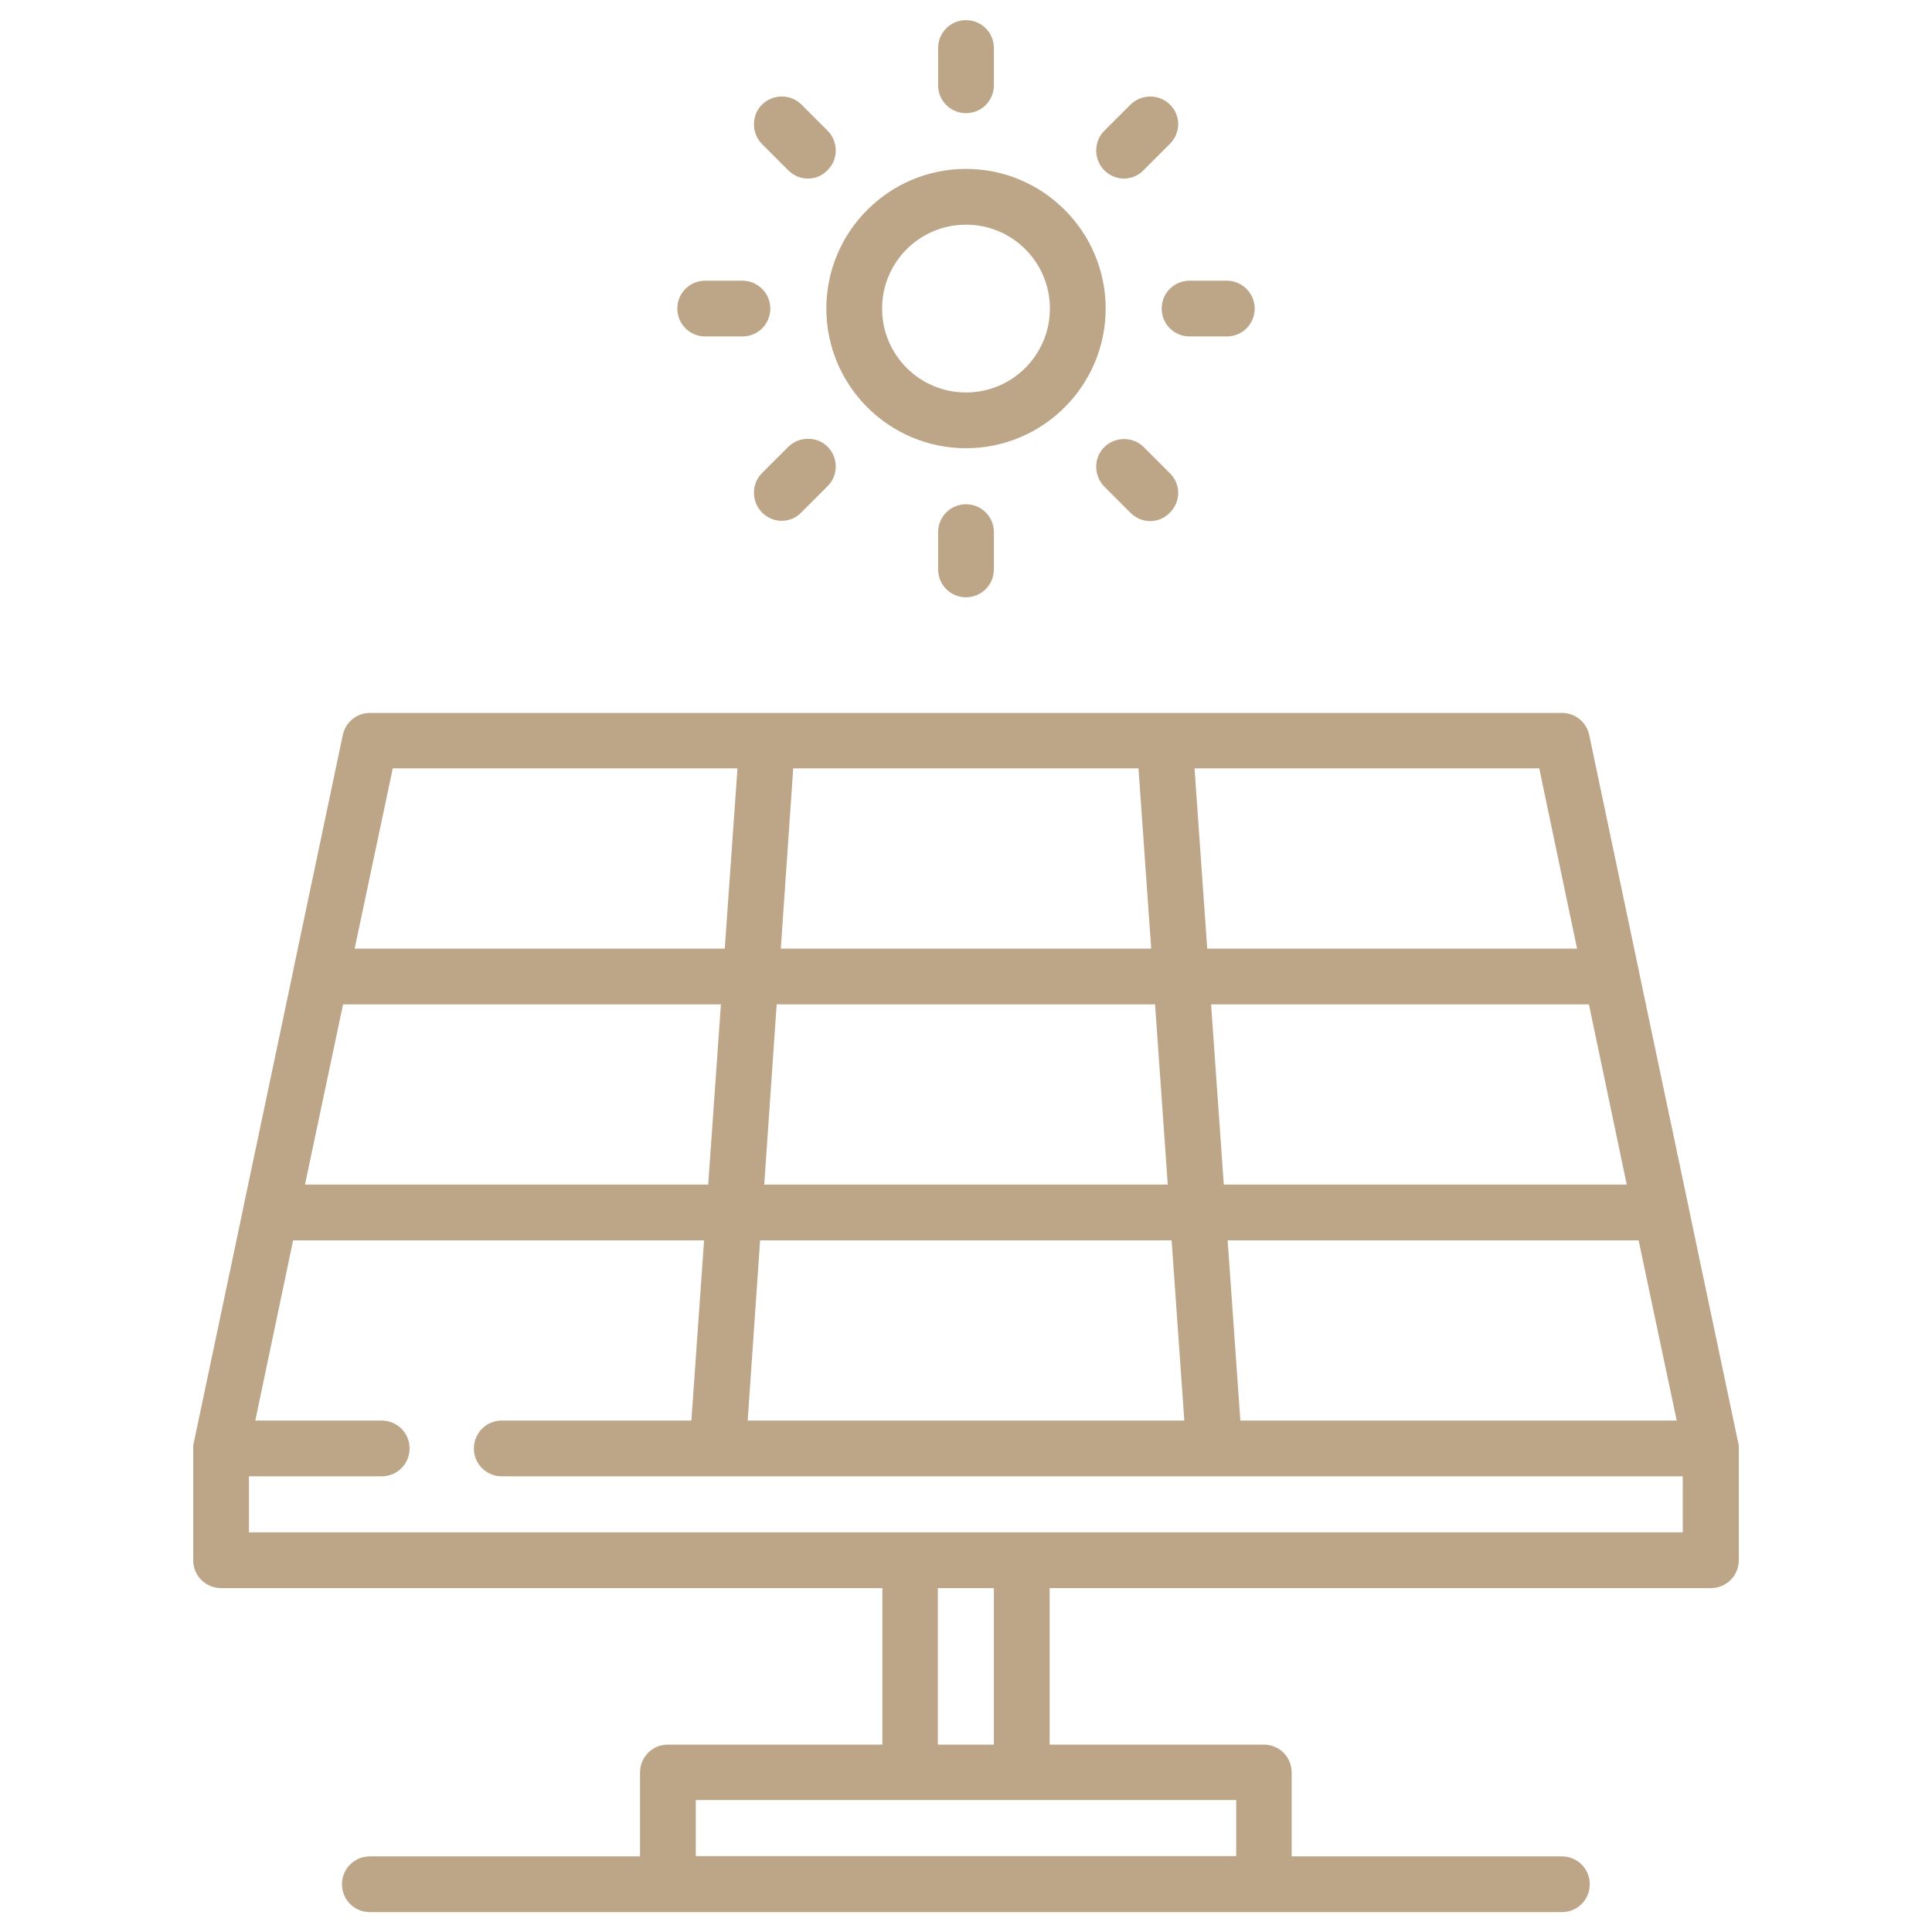 <svg xmlns="http://www.w3.org/2000/svg" xmlns:xlink="http://www.w3.org/1999/xlink" id="Layer_1" x="0px" y="0px" viewBox="0 0 70 70" style="enable-background:new 0 0 70 70;" xml:space="preserve"><style type="text/css">	.st0{fill:#BDA588;}	.st1{fill-rule:evenodd;clip-rule:evenodd;fill:#BDA588;}</style><g>	<g>		<g>			<g>				<path class="st0" d="M35,6.12c-2.79,0-5.06,2.27-5.06,5.06s2.27,5.06,5.06,5.06c2.79,0,5.06-2.27,5.06-5.06     C40.06,8.39,37.79,6.12,35,6.12z M35,14.22c-1.68,0-3.04-1.36-3.04-3.04S33.32,8.14,35,8.14s3.04,1.36,3.04,3.04     S36.68,14.22,35,14.22z"></path>			</g>		</g>	</g>	<g>		<g>			<g>				<path class="st0" d="M35,0.73c-0.56,0-1.01,0.45-1.01,1.01v1.35c0,0.56,0.45,1.01,1.01,1.01c0.56,0,1.01-0.45,1.01-1.01V1.74     C36.01,1.18,35.56,0.73,35,0.73z"></path>			</g>		</g>	</g>	<g>		<g>			<g>				<path class="st0" d="M29.99,4.74l-0.95-0.95c-0.39-0.39-1.03-0.39-1.43,0c-0.39,0.39-0.39,1.03,0,1.43l0.95,0.95     c0.2,0.2,0.46,0.3,0.71,0.3c0.26,0,0.52-0.1,0.71-0.3C30.38,5.78,30.38,5.14,29.99,4.74z"></path>			</g>		</g>	</g>	<g>		<g>			<g>				<path class="st0" d="M26.9,10.17h-1.35c-0.56,0-1.01,0.45-1.01,1.01c0,0.56,0.45,1.01,1.01,1.01h1.35     c0.56,0,1.01-0.45,1.01-1.01C27.91,10.63,27.46,10.17,26.9,10.17z"></path>			</g>		</g>	</g>	<g>		<g>			<g>				<path class="st0" d="M29.99,16.19c-0.39-0.39-1.03-0.39-1.43,0l-0.95,0.95c-0.39,0.39-0.39,1.03,0,1.43     c0.2,0.2,0.46,0.3,0.71,0.3c0.26,0,0.52-0.1,0.71-0.3l0.95-0.95C30.38,17.23,30.38,16.59,29.99,16.19z"></path>			</g>		</g>	</g>	<g>		<g>			<g>				<path class="st0" d="M35,18.27c-0.56,0-1.01,0.45-1.01,1.01v1.35c0,0.56,0.45,1.01,1.01,1.01c0.56,0,1.01-0.45,1.01-1.01v-1.35     C36.01,18.72,35.56,18.27,35,18.27z"></path>			</g>		</g>	</g>	<g>		<g>			<g>				<path class="st0" d="M42.39,17.15l-0.95-0.95c-0.39-0.39-1.03-0.39-1.43,0c-0.39,0.39-0.39,1.03,0,1.43l0.95,0.95     c0.2,0.2,0.46,0.3,0.71,0.3c0.26,0,0.52-0.1,0.71-0.3C42.79,18.18,42.79,17.54,42.39,17.15z"></path>			</g>		</g>	</g>	<g>		<g>			<g>				<path class="st0" d="M44.45,10.17H43.1c-0.56,0-1.01,0.45-1.01,1.01s0.45,1.01,1.01,1.01h1.35c0.56,0,1.01-0.45,1.01-1.01     S45,10.17,44.45,10.17z"></path>			</g>		</g>	</g>	<g>		<g>			<g>				<path class="st0" d="M42.39,3.79c-0.39-0.39-1.03-0.39-1.43,0l-0.95,0.95c-0.39,0.39-0.39,1.03,0,1.43     c0.2,0.2,0.46,0.3,0.71,0.3c0.26,0,0.52-0.1,0.71-0.3l0.95-0.95C42.79,4.82,42.79,4.18,42.39,3.79z"></path>			</g>		</g>	</g>	<g>		<g>			<g>				<path class="st0" d="M63,52.43c0-0.02,0-0.04,0-0.05c0-0.04-0.01-0.07-0.02-0.1c0,0,0,0,0,0l-1.8-8.54c0,0,0-0.01,0-0.01     l-1.8-8.54c0,0,0-0.01,0-0.01l-1.8-8.55c-0.1-0.47-0.51-0.8-0.99-0.8H13.41c-0.48,0-0.89,0.33-0.99,0.8l-1.8,8.55     c0,0,0,0.01,0,0.01l-1.8,8.54c0,0,0,0,0,0.01l-1.8,8.54C7.01,52.3,7.01,52.34,7,52.38c0,0.01,0,0.02,0,0.03     c0,0.02,0,0.05,0,0.07v4.05c0,0.56,0.45,1.01,1.01,1.01h23.96v5.67H24.2c-0.56,0-1.01,0.45-1.01,1.01v3.04h-9.79     c-0.56,0-1.01,0.45-1.01,1.01c0,0.56,0.45,1.01,1.01,1.01h10.8H45.8h10.79c0.56,0,1.01-0.45,1.01-1.01     c0-0.56-0.45-1.01-1.01-1.01h-9.79v-3.04c0-0.56-0.45-1.01-1.01-1.01h-7.76v-5.67h23.96c0.56,0,1.01-0.45,1.01-1.01v-4.03     c0,0,0,0,0,0v-0.01C63,52.46,63,52.44,63,52.43z M60.75,51.47H44.94l-0.46-6.53h14.89L60.75,51.47z M57.57,36.39l1.37,6.53     H44.34l-0.46-6.53H57.57z M55.77,27.84l1.37,6.53H43.74l-0.46-6.53H55.77z M28.74,27.84h12.51l0.46,6.53H28.29L28.74,27.84z      M28.14,36.39h13.71l0.46,6.53H27.69L28.14,36.39z M27.54,44.94h14.91l0.46,6.53H27.09L27.54,44.94z M14.23,27.84h12.49     l-0.46,6.53H12.85L14.23,27.84z M12.43,36.39h13.69l-0.46,6.53H11.05L12.43,36.39z M44.79,65.22v2.03H25.21v-2.03h7.76h4.05     H44.79z M33.98,63.21v-5.67h2.03v5.67H33.98z M37.04,55.52c0,0-0.01,0-0.01,0h-4.05c0,0-0.01,0-0.01,0H9.02v-2.03h4.81     c0.56,0,1.01-0.45,1.01-1.01c0-0.56-0.45-1.01-1.01-1.01H9.25l1.37-6.53h14.89l-0.46,6.53h-6.87h0c-0.56,0-1.01,0.45-1.01,1.01     c0,0.56,0.45,1.01,1.01,1.01h0H26c0,0,0,0,0,0c0,0,0,0,0,0h17.99c0,0,0,0,0,0c0,0,0,0,0,0h16.98v2.03L37.04,55.52L37.04,55.52z"></path>			</g>		</g>	</g></g></svg>